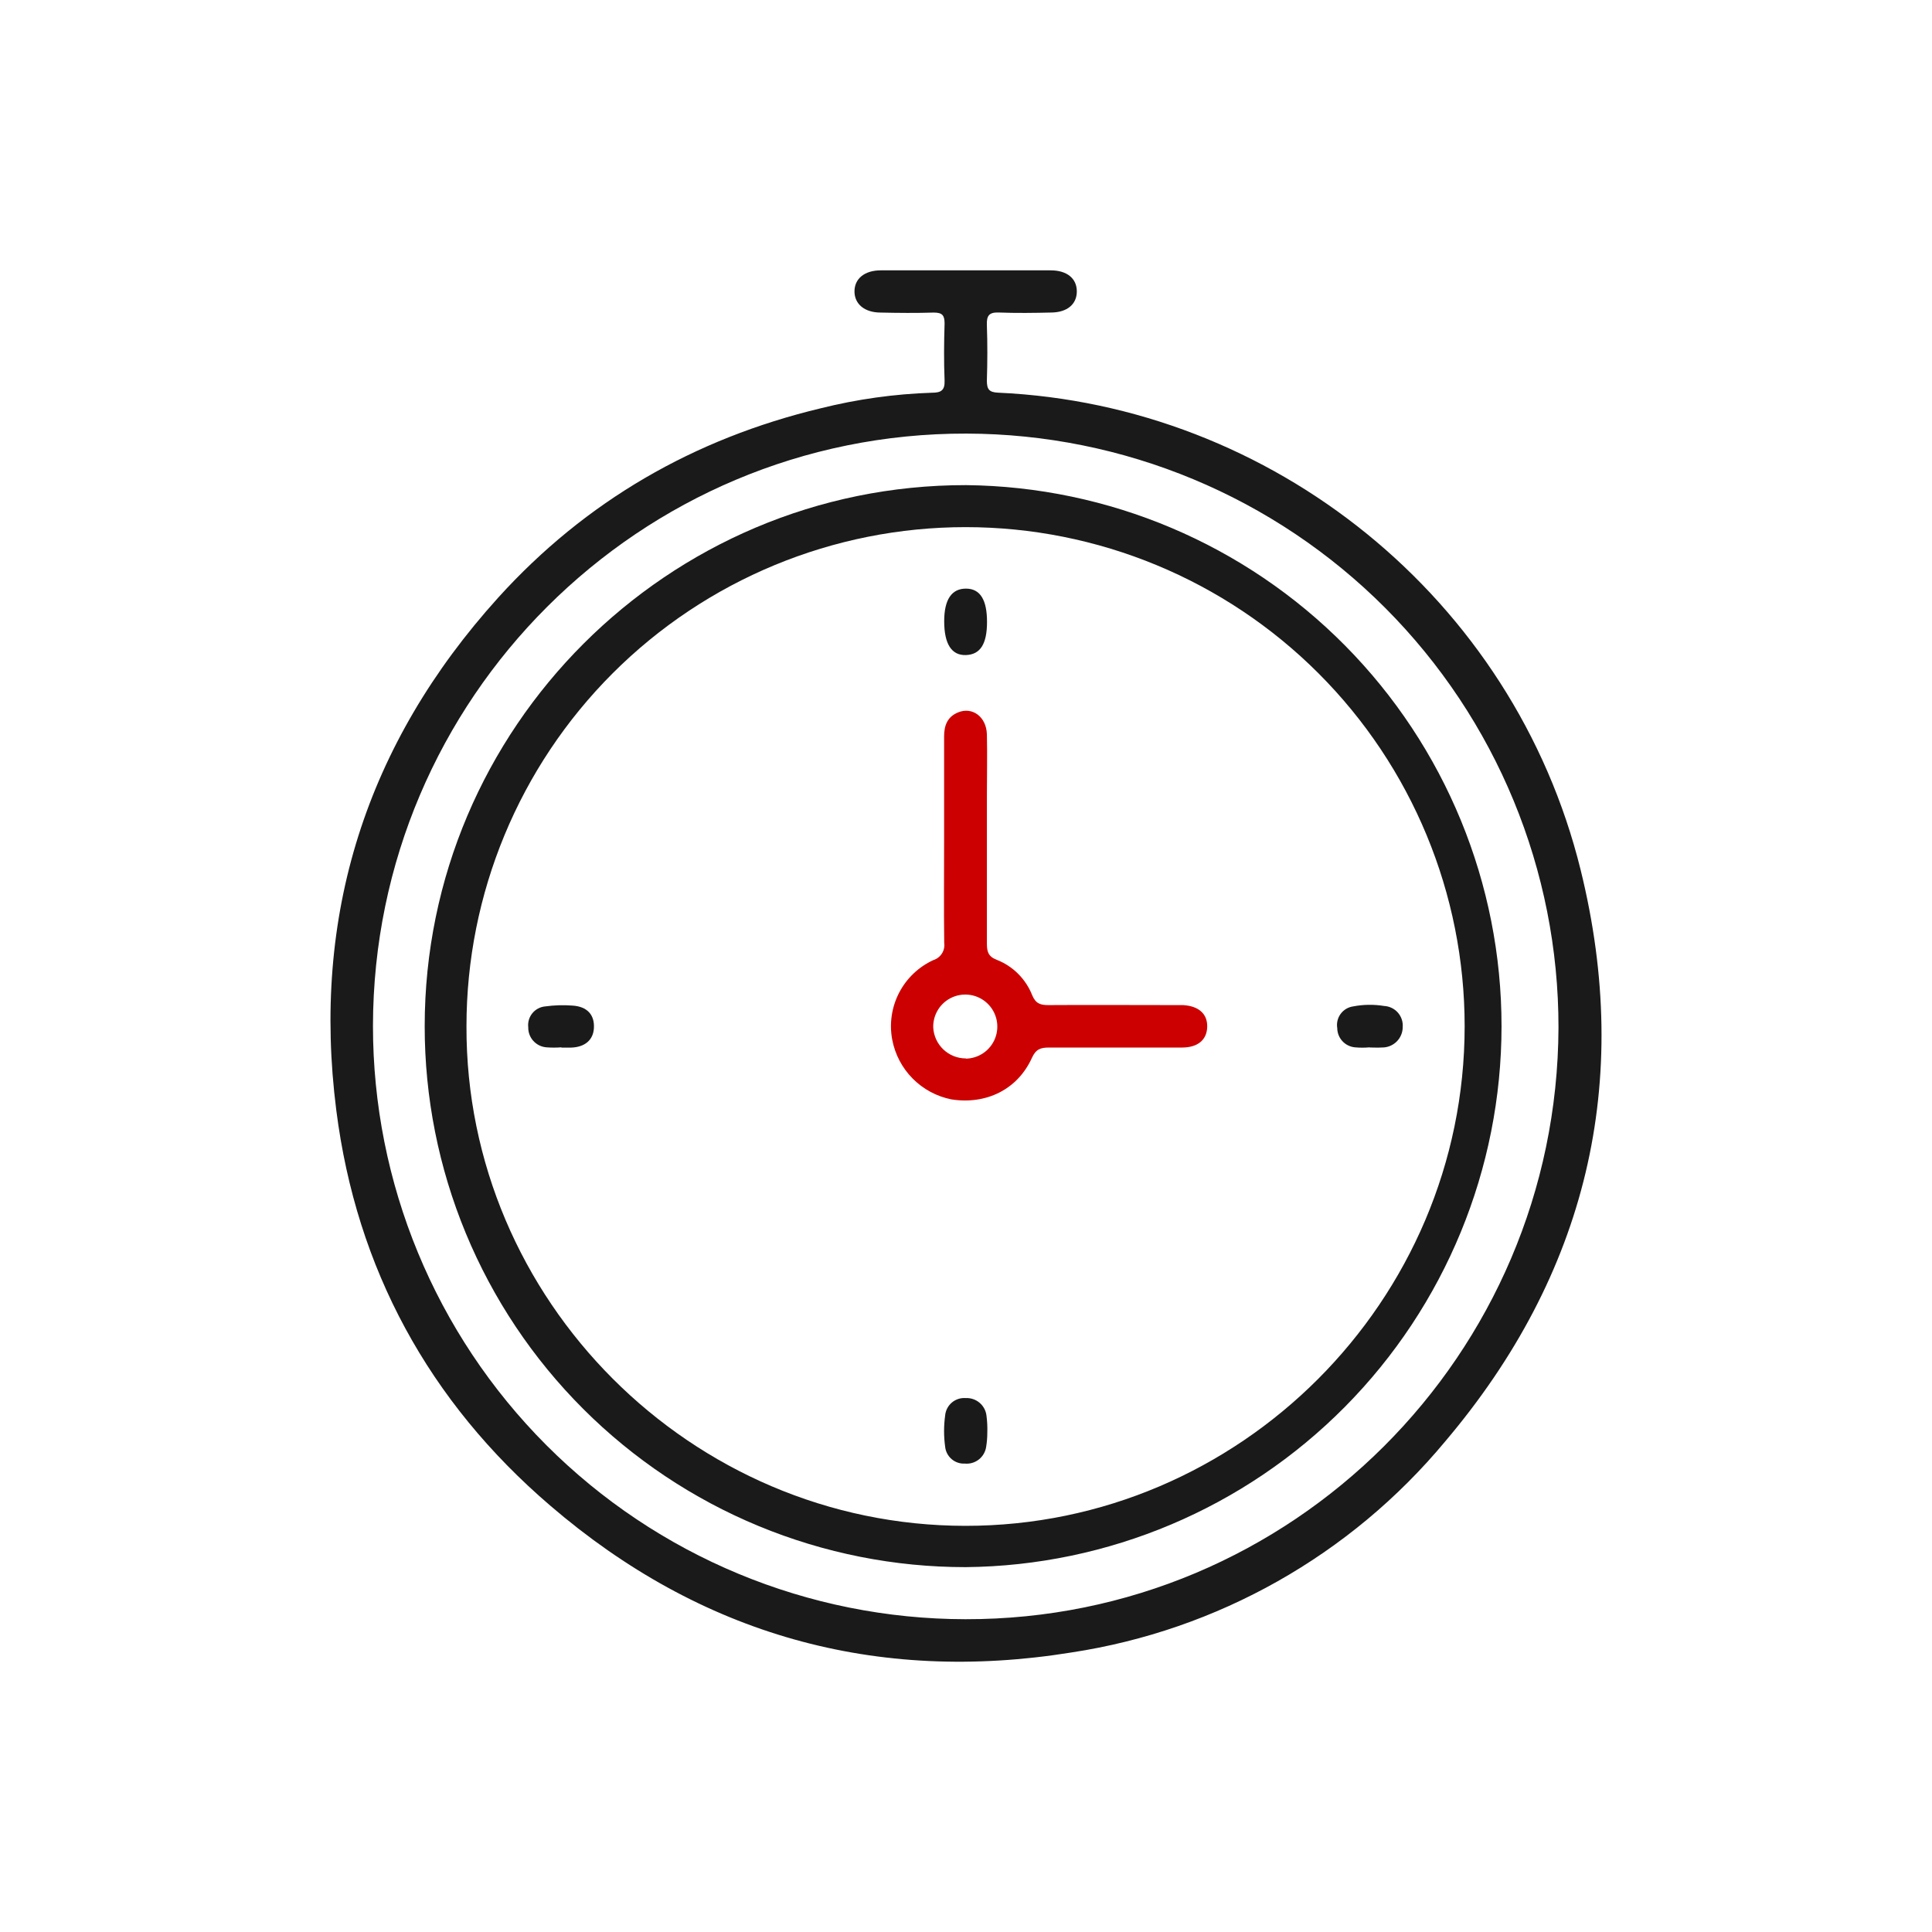 <svg xmlns="http://www.w3.org/2000/svg" width="190" height="190" viewBox="0 0 190 190" fill="none"><g clip-path="url(#clip0_392_1149)"><path d="M94.906 26.587C97.716 26.587 100.52 26.587 103.324 26.587C104.929 26.587 105.898 27.384 105.898 28.658C105.898 29.931 104.94 30.702 103.442 30.734C101.703 30.777 99.963 30.798 98.23 30.734C97.272 30.697 97.02 31.039 97.052 31.954C97.117 33.779 97.111 35.604 97.052 37.429C97.052 38.279 97.266 38.579 98.155 38.617C125.093 39.826 148.847 58.791 155.445 85.547C160.593 106.417 156.039 125.344 142.115 141.767C132.819 152.944 119.746 160.324 105.373 162.509C86.146 165.613 68.915 160.786 54.103 148.06C42.175 137.834 35.053 124.756 33.073 109.194C30.633 90.053 36 73.143 49.003 58.764C57.603 49.271 68.268 43.133 80.715 40.152C84.296 39.256 87.963 38.743 91.653 38.622C92.531 38.622 92.932 38.403 92.894 37.423C92.819 35.556 92.835 33.677 92.894 31.81C92.894 31.002 92.664 30.739 91.824 30.739C90.09 30.793 88.351 30.777 86.612 30.739C85.007 30.739 84.027 29.883 84.033 28.647C84.038 27.411 85.017 26.587 86.623 26.587C89.384 26.587 92.145 26.587 94.906 26.587ZM94.939 159.239C127.046 159.298 153.144 133.243 153.267 101.066C153.286 85.601 147.165 70.761 136.249 59.806C125.333 48.852 110.516 42.678 95.051 42.641C62.901 42.56 36.717 68.696 36.679 100.884C36.672 116.346 42.805 131.179 53.729 142.121C64.654 153.064 79.476 159.221 94.939 159.239Z" fill="#1A1A1A"></path><path d="M94.973 154.118C87.986 154.122 81.066 152.749 74.609 150.078C68.152 147.406 62.286 143.488 57.344 138.547C52.403 133.607 48.483 127.741 45.81 121.285C43.137 114.829 41.763 107.909 41.766 100.921C41.766 71.575 65.691 47.676 95.011 47.709C109.029 47.854 122.424 53.526 132.283 63.492C142.143 73.458 147.671 86.913 147.666 100.932C147.661 114.951 142.124 128.402 132.257 138.361C122.39 148.32 108.992 153.983 94.973 154.118ZM144.039 100.921C144.039 87.904 138.868 75.42 129.663 66.215C120.459 57.011 107.974 51.84 94.957 51.84C81.94 51.84 69.456 57.011 60.251 66.215C51.047 75.42 45.875 87.904 45.875 100.921C45.79 127.854 67.955 150.046 94.946 150.057C121.938 150.067 144.039 127.94 144.039 100.921Z" fill="#1A1A1A"></path><path d="M92.847 82.706C92.847 79.281 92.847 75.854 92.847 72.426C92.847 71.356 93.158 70.5 94.217 70.061C95.625 69.478 97.011 70.494 97.054 72.228C97.102 74.229 97.054 76.231 97.054 78.232C97.054 83.08 97.054 87.934 97.054 92.782C97.054 93.58 97.182 94.067 98.017 94.388C98.808 94.698 99.527 95.167 100.128 95.768C100.729 96.368 101.2 97.086 101.511 97.877C101.859 98.711 102.346 98.85 103.117 98.845C107.162 98.818 111.213 98.845 115.264 98.845C115.617 98.845 115.976 98.845 116.334 98.845C117.886 98.931 118.753 99.707 118.721 100.986C118.689 102.265 117.795 103.014 116.259 103.019C111.898 103.019 107.537 103.019 103.175 103.019C102.341 103.019 101.875 103.169 101.479 104.041C100.077 107.134 97 108.654 93.57 108.119C92.122 107.832 90.793 107.118 89.754 106.069C88.715 105.02 88.015 103.684 87.742 102.233C87.45 100.666 87.689 99.046 88.422 97.631C89.155 96.215 90.34 95.085 91.788 94.42C92.138 94.31 92.438 94.08 92.633 93.771C92.829 93.461 92.909 93.092 92.858 92.729C92.815 89.384 92.847 86.045 92.847 82.706ZM94.988 104.111C95.612 104.099 96.218 103.902 96.73 103.546C97.242 103.189 97.636 102.689 97.864 102.108C98.091 101.527 98.141 100.892 98.007 100.283C97.873 99.674 97.561 99.118 97.111 98.686C96.661 98.254 96.093 97.965 95.479 97.856C94.865 97.747 94.232 97.823 93.661 98.074C93.09 98.325 92.606 98.739 92.271 99.265C91.935 99.791 91.764 100.405 91.777 101.029C91.816 101.855 92.172 102.634 92.771 103.204C93.37 103.775 94.166 104.092 94.993 104.089L94.988 104.111Z" fill="#CC0000"></path><path d="M97.095 140.89C97.096 141.356 97.058 141.821 96.983 142.281C96.914 142.773 96.657 143.219 96.268 143.527C95.878 143.835 95.385 143.981 94.891 143.935C94.414 143.962 93.945 143.803 93.583 143.492C93.221 143.18 92.993 142.741 92.948 142.265C92.809 141.253 92.809 140.227 92.948 139.215C92.989 138.718 93.226 138.257 93.606 137.934C93.986 137.611 94.479 137.452 94.976 137.492C95.473 137.468 95.959 137.634 96.338 137.956C96.717 138.278 96.959 138.732 97.015 139.226C97.087 139.777 97.114 140.334 97.095 140.89Z" fill="#1A1A1A"></path><path d="M97.067 61.162C97.067 63.345 96.398 64.372 94.996 64.421C93.594 64.469 92.856 63.35 92.856 61.097C92.856 58.957 93.589 57.887 94.996 57.887C96.403 57.887 97.067 59 97.067 61.162Z" fill="#1A1A1A"></path><path d="M55.203 102.998C54.717 103.035 54.228 103.035 53.742 102.998C53.247 102.961 52.785 102.736 52.452 102.368C52.118 102.001 51.938 101.519 51.95 101.023C51.921 100.778 51.943 100.53 52.012 100.293C52.082 100.056 52.198 99.836 52.354 99.645C52.51 99.454 52.703 99.296 52.921 99.18C53.139 99.065 53.379 98.995 53.624 98.974C54.511 98.852 55.408 98.825 56.3 98.893C57.745 98.984 58.478 99.798 58.408 101.093C58.35 102.27 57.526 102.982 56.161 103.025C55.851 103.025 55.54 103.025 55.224 103.025L55.203 102.998Z" fill="#1A1A1A"></path><path d="M134.706 102.998C134.22 103.043 133.731 103.043 133.245 102.998C132.774 102.954 132.336 102.737 132.016 102.389C131.695 102.041 131.516 101.587 131.511 101.114C131.469 100.871 131.477 100.621 131.533 100.38C131.59 100.14 131.694 99.913 131.839 99.713C131.985 99.514 132.169 99.345 132.381 99.218C132.593 99.091 132.829 99.008 133.074 98.974C134.078 98.78 135.109 98.766 136.118 98.931C136.376 98.944 136.628 99.008 136.86 99.12C137.092 99.231 137.299 99.388 137.469 99.581C137.64 99.774 137.77 99.999 137.852 100.243C137.935 100.487 137.967 100.745 137.949 101.002C137.949 101.269 137.895 101.533 137.792 101.779C137.689 102.025 137.538 102.249 137.348 102.436C137.158 102.623 136.932 102.771 136.684 102.87C136.436 102.969 136.171 103.018 135.904 103.014C135.508 103.041 135.107 103.014 134.706 103.014V102.998Z" fill="#1A1A1A"></path></g><defs><clipPath id="clip0_392_1149"><rect width="125" height="136.826" fill="white" transform="translate(32.5 26.587)"></rect></clipPath></defs></svg>